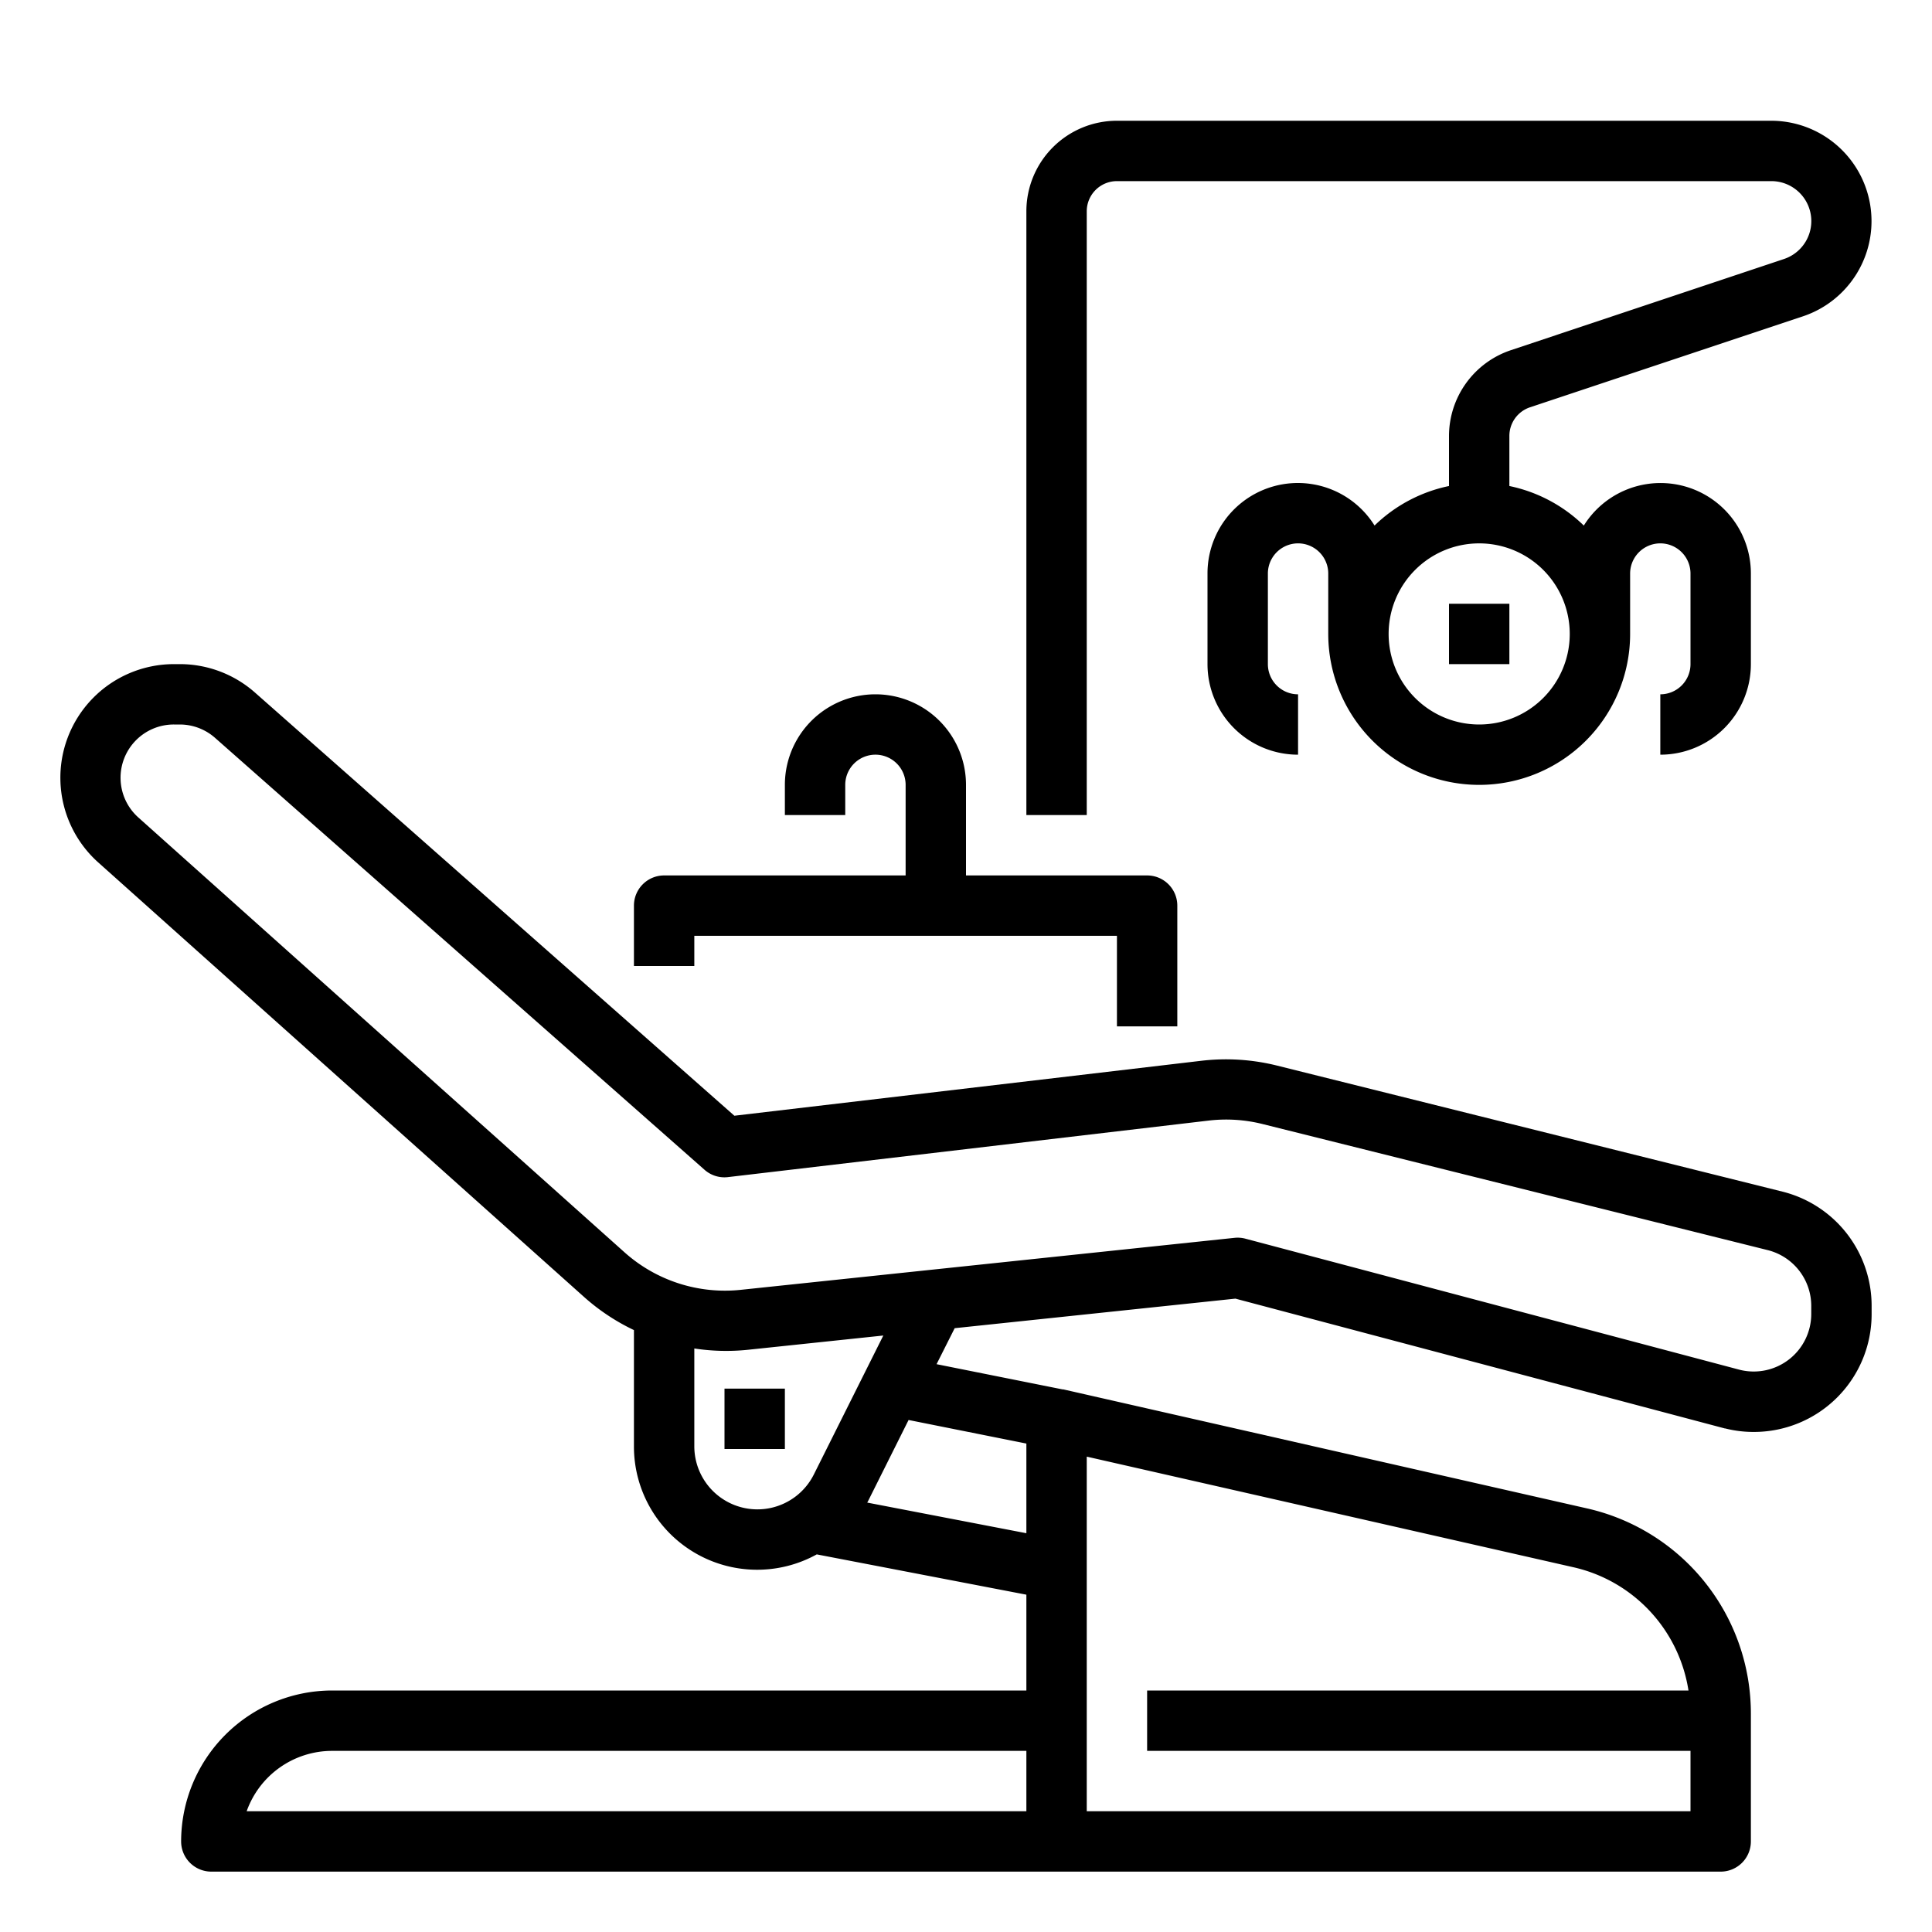 <?xml version="1.0" encoding="UTF-8"?> <svg xmlns="http://www.w3.org/2000/svg" height="100px" width="100px" fill="#000000" viewBox="0 0 64 64" x="0px" y="0px"><path d="M59.05,39.475,42.307,35.3a7,7,0,0,0-2.514-.16l-15.466,1.82L8.445,22.941A3.76,3.76,0,0,0,5.955,22H5.764a3.764,3.764,0,0,0-2.51,6.569l16.1,14.4A6.98,6.98,0,0,0,21,44.061V47.91a4.082,4.082,0,0,0,6.056,3.581L34,52.826V56H11a5.006,5.006,0,0,0-5,5,1,1,0,0,0,1,1H57a1,1,0,0,0,1-1V56.79a6.966,6.966,0,0,0-5.449-6.827L35.222,46.025H35.21l-.014,0-4.171-.835.6-1.192,9.3-.979,16.212,4.3.014,0a3.816,3.816,0,0,0,.937.116A3.9,3.9,0,0,0,62,43.528v-.266A3.9,3.9,0,0,0,59.05,39.475ZM11,58H34v2H8.171A3.006,3.006,0,0,1,11,58Zm44.933-2H38v2H56v2H36V48.253l16.108,3.661A4.967,4.967,0,0,1,55.933,56ZM34,47.82v2.97l-5.273-1.015c.007-.012.015-.023.022-.036l1.349-2.7Zm-7.041,1.025A2.09,2.09,0,0,1,23,47.91V44.67a6.964,6.964,0,0,0,1.75.046l4.511-.475ZM60,43.528a1.906,1.906,0,0,1-2.362,1.85L41.256,41.033a1,1,0,0,0-.36-.028L24.542,42.727a4.991,4.991,0,0,1-3.858-1.246l-16.1-14.4A1.764,1.764,0,0,1,5.764,24h.191a1.766,1.766,0,0,1,1.167.441L23.338,38.75a.992.992,0,0,0,.779.243l15.91-1.871a4.973,4.973,0,0,1,1.8.114l16.74,4.178A1.905,1.905,0,0,1,60,43.262Z"></path><rect x="24" y="46" width="2" height="2"></rect><path d="M58.675,4H37a3,3,0,0,0-3,3V27h2V7a1,1,0,0,1,1-1H58.675a1.324,1.324,0,0,1,.419,2.581L50.051,11.6A3,3,0,0,0,48,14.441V16.1a4.985,4.985,0,0,0-2.466,1.309A2.994,2.994,0,0,0,40,19v3a3,3,0,0,0,3,3V23a1,1,0,0,1-1-1V19a1,1,0,0,1,2,0v2a5,5,0,0,0,10,0V19a1,1,0,0,1,2,0v3a1,1,0,0,1-1,1v2a3,3,0,0,0,3-3V19a2.994,2.994,0,0,0-5.534-1.59A4.985,4.985,0,0,0,50,16.1v-1.66a1,1,0,0,1,.684-.948l9.043-3.014A3.325,3.325,0,0,0,58.675,4ZM52,21a3,3,0,1,1-3-3A3,3,0,0,1,52,21Z"></path><rect x="48" y="20" width="2" height="2"></rect><path d="M23,31H37v3h2V30a1,1,0,0,0-1-1H32V26a3,3,0,0,0-6,0v1h2V26a1,1,0,0,1,2,0v3H22a1,1,0,0,0-1,1v2h2Z"></path></svg> 